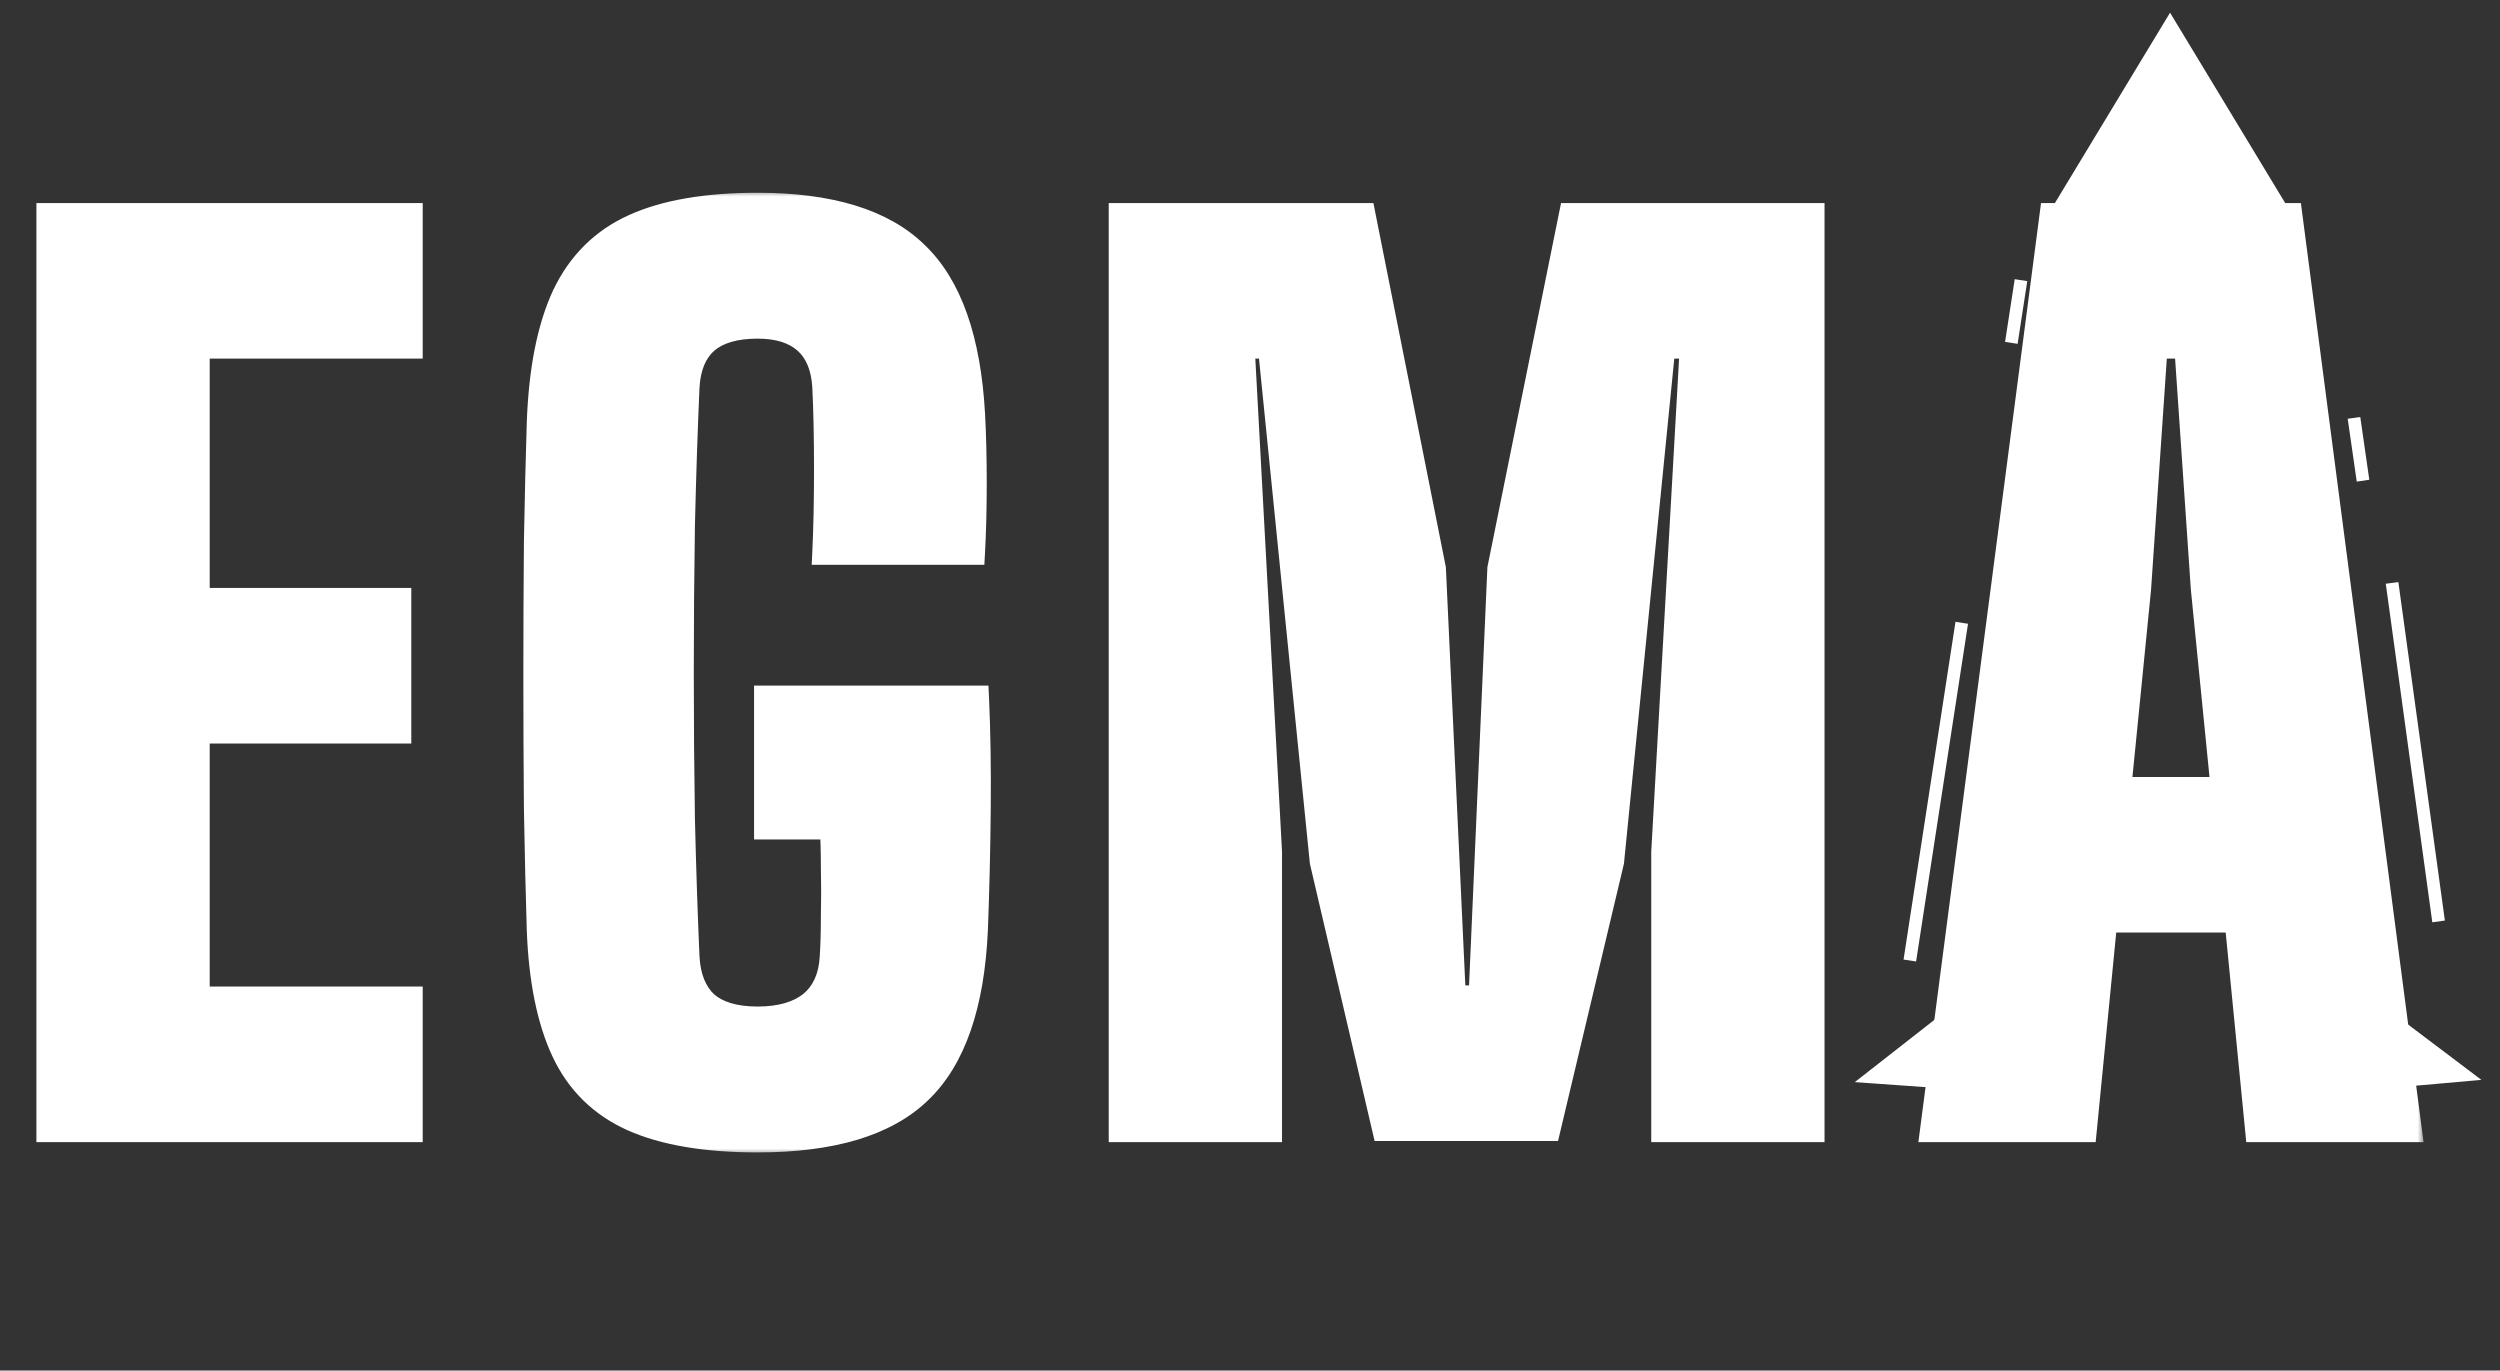 <svg width="197" height="108" viewBox="0 0 197 108" fill="none" xmlns="http://www.w3.org/2000/svg">
    <rect x="0" y="0" width="197" height="108" fill="#333333" stroke="none"/>
    <mask id="path-1-outside-1_46_13" maskUnits="userSpaceOnUse" x="2" y="15" width="189"
        height="76" fill="black">
        <rect fill="white" x="2" y="15" width="189" height="76" />
        <path
            d="M3.87 89V17H32.31V27.26H15.525V47.33H31.41V57.59H15.525V78.74H32.31V89H3.87ZM59.7 89.81C55.62 89.81 52.335 89.255 49.845 88.145C47.385 87.035 45.585 85.265 44.445 82.835C43.305 80.405 42.66 77.225 42.51 73.295C42.42 70.385 42.345 67.205 42.285 63.755C42.255 60.305 42.24 56.795 42.24 53.225C42.24 49.625 42.255 46.115 42.285 42.695C42.345 39.275 42.42 36.14 42.51 33.29C42.66 29.15 43.32 25.82 44.49 23.3C45.69 20.78 47.52 18.965 49.98 17.855C52.44 16.745 55.68 16.19 59.7 16.19C65.4 16.19 69.555 17.465 72.165 20.015C74.805 22.535 76.29 26.735 76.62 32.615C76.71 34.235 76.755 36.05 76.755 38.06C76.755 40.04 76.71 41.855 76.62 43.505H65.01C65.1 41.615 65.145 39.44 65.145 36.98C65.145 34.52 65.1 32.36 65.01 30.5C64.92 28.91 64.425 27.71 63.525 26.9C62.625 26.09 61.35 25.685 59.7 25.685C57.9 25.685 56.535 26.09 55.605 26.9C54.705 27.71 54.21 28.91 54.12 30.5C53.97 33.95 53.85 37.58 53.76 41.39C53.7 45.2 53.67 49.07 53.67 53C53.67 56.9 53.7 60.755 53.76 64.565C53.85 68.345 53.97 71.96 54.12 75.41C54.21 77.03 54.705 78.26 55.605 79.1C56.535 79.91 57.9 80.315 59.7 80.315C61.5 80.315 62.91 79.91 63.93 79.1C64.95 78.26 65.505 77.03 65.595 75.41C65.655 74.48 65.685 73.4 65.685 72.17C65.715 70.91 65.715 69.65 65.685 68.39C65.685 67.13 65.655 66.05 65.595 65.15H60.42V55.025H76.935C77.055 57.635 77.1 60.56 77.07 63.8C77.04 67.01 76.965 70.175 76.845 73.295C76.575 79.205 75.105 83.435 72.435 85.985C69.795 88.535 65.55 89.81 59.7 89.81ZM88.368 89V17H107.403L112.938 44.81L114.513 78.65H116.718L118.203 44.81L123.828 17H142.773V89H131.118V67.13L133.368 27.26H131.028L126.978 67.895L121.983 88.91H109.113L104.208 67.895L100.113 27.26H97.863L100.023 67.13V89H88.368ZM152.307 89L161.712 17H180.432L189.837 89H177.912L176.292 72.485H165.852L164.232 89H152.307ZM166.932 62.225H175.212L173.637 46.385L172.332 27.26H169.812L168.507 46.385L166.932 62.225Z" />
    </mask>
    <path
        d="M3.87 89V17H32.31V27.26H15.525V47.33H31.41V57.59H15.525V78.74H32.31V89H3.87ZM59.7 89.81C55.62 89.81 52.335 89.255 49.845 88.145C47.385 87.035 45.585 85.265 44.445 82.835C43.305 80.405 42.66 77.225 42.51 73.295C42.42 70.385 42.345 67.205 42.285 63.755C42.255 60.305 42.24 56.795 42.24 53.225C42.24 49.625 42.255 46.115 42.285 42.695C42.345 39.275 42.42 36.14 42.51 33.29C42.66 29.15 43.32 25.82 44.49 23.3C45.69 20.78 47.52 18.965 49.98 17.855C52.44 16.745 55.68 16.19 59.7 16.19C65.4 16.19 69.555 17.465 72.165 20.015C74.805 22.535 76.29 26.735 76.62 32.615C76.71 34.235 76.755 36.05 76.755 38.06C76.755 40.04 76.71 41.855 76.62 43.505H65.01C65.1 41.615 65.145 39.44 65.145 36.98C65.145 34.52 65.1 32.36 65.01 30.5C64.92 28.91 64.425 27.71 63.525 26.9C62.625 26.09 61.35 25.685 59.7 25.685C57.9 25.685 56.535 26.09 55.605 26.9C54.705 27.71 54.21 28.91 54.12 30.5C53.97 33.95 53.85 37.58 53.76 41.39C53.7 45.2 53.67 49.07 53.67 53C53.67 56.9 53.7 60.755 53.76 64.565C53.85 68.345 53.97 71.96 54.12 75.41C54.21 77.03 54.705 78.26 55.605 79.1C56.535 79.91 57.9 80.315 59.7 80.315C61.5 80.315 62.91 79.91 63.93 79.1C64.95 78.26 65.505 77.03 65.595 75.41C65.655 74.48 65.685 73.4 65.685 72.17C65.715 70.91 65.715 69.65 65.685 68.39C65.685 67.13 65.655 66.05 65.595 65.15H60.42V55.025H76.935C77.055 57.635 77.1 60.56 77.07 63.8C77.04 67.01 76.965 70.175 76.845 73.295C76.575 79.205 75.105 83.435 72.435 85.985C69.795 88.535 65.55 89.81 59.7 89.81ZM88.368 89V17H107.403L112.938 44.81L114.513 78.65H116.718L118.203 44.81L123.828 17H142.773V89H131.118V67.13L133.368 27.26H131.028L126.978 67.895L121.983 88.91H109.113L104.208 67.895L100.113 27.26H97.863L100.023 67.13V89H88.368ZM152.307 89L161.712 17H180.432L189.837 89H177.912L176.292 72.485H165.852L164.232 89H152.307ZM166.932 62.225H175.212L173.637 46.385L172.332 27.26H169.812L168.507 46.385L166.932 62.225Z"
        fill="white" />
    <path
        d="M3.87 89H2.87V90H3.87V89ZM3.87 17V16H2.87V17H3.87ZM32.31 17H33.31V16H32.31V17ZM32.31 27.26V28.26H33.31V27.26H32.31ZM15.525 27.26V26.26H14.525V27.26H15.525ZM15.525 47.33H14.525V48.33H15.525V47.33ZM31.41 47.33H32.41V46.33H31.41V47.33ZM31.41 57.59V58.59H32.41V57.59H31.41ZM15.525 57.59V56.59H14.525V57.59H15.525ZM15.525 78.74H14.525V79.74H15.525V78.74ZM32.31 78.74H33.31V77.74H32.31V78.74ZM32.31 89V90H33.31V89H32.31ZM4.87 89V17H2.87V89H4.87ZM3.87 18H32.31V16H3.87V18ZM31.31 17V27.26H33.31V17H31.31ZM32.31 26.26H15.525V28.26H32.31V26.26ZM14.525 27.26V47.33H16.525V27.26H14.525ZM15.525 48.33H31.41V46.33H15.525V48.33ZM30.41 47.33V57.59H32.41V47.33H30.41ZM31.41 56.59H15.525V58.59H31.41V56.59ZM14.525 57.59V78.74H16.525V57.59H14.525ZM15.525 79.74H32.31V77.74H15.525V79.74ZM31.31 78.74V89H33.31V78.74H31.31ZM32.31 88H3.87V90H32.31V88ZM49.845 88.145L49.434 89.056L49.438 89.058L49.845 88.145ZM44.445 82.835L45.351 82.41L44.445 82.835ZM42.51 73.295L41.511 73.326L41.511 73.333L42.51 73.295ZM42.285 63.755L41.285 63.764L41.285 63.772L42.285 63.755ZM42.285 42.695L41.285 42.678L41.285 42.686L42.285 42.695ZM42.51 33.29L41.511 33.254L41.511 33.258L42.51 33.29ZM44.49 23.3L43.587 22.87L43.583 22.879L44.49 23.3ZM49.98 17.855L49.569 16.944L49.98 17.855ZM72.165 20.015L71.466 20.73L71.475 20.738L72.165 20.015ZM76.62 32.615L77.619 32.559L77.619 32.559L76.62 32.615ZM76.62 43.505V44.505H77.567L77.619 43.559L76.62 43.505ZM65.01 43.505L64.011 43.457L63.962 44.505H65.01V43.505ZM65.01 30.5L66.009 30.452L66.009 30.444L65.01 30.5ZM63.525 26.9L64.194 26.157V26.157L63.525 26.9ZM55.605 26.9L54.949 26.146L54.942 26.151L54.936 26.157L55.605 26.9ZM54.12 30.5L53.122 30.444L53.121 30.457L54.12 30.5ZM53.76 41.39L52.761 41.366L52.76 41.374L53.76 41.39ZM53.76 64.565L52.76 64.581L52.761 64.589L53.76 64.565ZM54.12 75.41L53.121 75.453L53.122 75.466L54.12 75.41ZM55.605 79.1L54.923 79.831L54.935 79.843L54.949 79.854L55.605 79.1ZM63.93 79.1L64.552 79.883L64.559 79.878L64.566 79.872L63.93 79.1ZM65.595 75.41L64.597 75.346L64.597 75.355L65.595 75.41ZM65.685 72.17L64.686 72.146L64.685 72.158V72.17H65.685ZM65.685 68.39H64.685V68.402L64.686 68.414L65.685 68.39ZM65.595 65.15L66.593 65.084L66.531 64.15H65.595V65.15ZM60.42 65.15H59.42V66.15H60.42V65.15ZM60.42 55.025V54.025H59.42V55.025H60.42ZM76.935 55.025L77.934 54.979L77.89 54.025H76.935V55.025ZM77.07 63.8L78.07 63.809V63.809L77.07 63.8ZM76.845 73.295L77.844 73.341L77.844 73.333L76.845 73.295ZM72.435 85.985L71.745 85.262L71.74 85.266L72.435 85.985ZM59.7 88.81C55.697 88.81 52.567 88.263 50.252 87.232L49.438 89.058C52.104 90.247 55.543 90.81 59.7 90.81V88.81ZM50.257 87.234C48.013 86.221 46.389 84.623 45.351 82.41L43.54 83.26C44.782 85.907 46.758 87.849 49.434 89.056L50.257 87.234ZM45.351 82.41C44.288 80.144 43.657 77.11 43.51 73.257L41.511 73.333C41.664 77.34 42.323 80.666 43.54 83.26L45.351 82.41ZM43.51 73.264C43.42 70.359 43.345 67.184 43.285 63.738L41.285 63.772C41.346 67.226 41.421 70.411 41.511 73.326L43.51 73.264ZM43.285 63.746C43.255 60.299 43.24 56.792 43.24 53.225H41.24C41.24 56.798 41.255 60.311 41.285 63.764L43.285 63.746ZM43.24 53.225C43.24 49.628 43.255 46.121 43.285 42.704L41.285 42.686C41.255 46.109 41.24 49.622 41.24 53.225H43.24ZM43.285 42.712C43.345 39.296 43.42 36.166 43.51 33.322L41.511 33.258C41.421 36.114 41.346 39.254 41.285 42.678L43.285 42.712ZM43.51 33.326C43.657 29.26 44.304 26.076 45.397 23.721L43.583 22.879C42.337 25.564 41.664 29.04 41.511 33.254L43.51 33.326ZM45.393 23.73C46.495 21.416 48.155 19.776 50.392 18.767L49.569 16.944C46.885 18.154 44.885 20.144 43.587 22.87L45.393 23.73ZM50.392 18.767C52.675 17.736 55.759 17.19 59.7 17.19V15.19C55.602 15.19 52.206 15.754 49.569 16.944L50.392 18.767ZM59.7 17.19C65.281 17.19 69.125 18.443 71.466 20.73L72.864 19.3C69.986 16.487 65.519 15.19 59.7 15.19V17.19ZM71.475 20.738C73.847 23.002 75.298 26.897 75.622 32.671L77.619 32.559C77.283 26.573 75.764 22.068 72.856 19.292L71.475 20.738ZM75.622 32.67C75.71 34.268 75.755 36.064 75.755 38.06H77.755C77.755 36.036 77.71 34.202 77.619 32.559L75.622 32.67ZM75.755 38.06C75.755 40.025 75.711 41.822 75.622 43.45L77.619 43.559C77.71 41.888 77.755 40.055 77.755 38.06H75.755ZM76.62 42.505H65.01V44.505H76.62V42.505ZM66.009 43.553C66.1 41.643 66.145 39.452 66.145 36.98H64.145C64.145 39.429 64.1 41.587 64.011 43.457L66.009 43.553ZM66.145 36.98C66.145 34.509 66.1 32.332 66.009 30.452L64.011 30.548C64.1 32.388 64.145 34.531 64.145 36.98H66.145ZM66.009 30.444C65.909 28.676 65.346 27.194 64.194 26.157L62.856 27.643C63.504 28.226 63.932 29.144 64.012 30.556L66.009 30.444ZM64.194 26.157C63.053 25.13 61.507 24.685 59.7 24.685V26.685C61.194 26.685 62.197 27.05 62.856 27.643L64.194 26.157ZM59.7 24.685C57.767 24.685 56.128 25.118 54.949 26.146L56.262 27.654C56.942 27.062 58.033 26.685 59.7 26.685V24.685ZM54.936 26.157C53.784 27.194 53.222 28.676 53.122 30.444L55.119 30.556C55.199 29.144 55.626 28.226 56.274 27.643L54.936 26.157ZM53.121 30.457C52.971 33.914 52.851 37.55 52.761 41.366L54.76 41.414C54.85 37.61 54.97 33.986 55.119 30.543L53.121 30.457ZM52.76 41.374C52.7 45.19 52.67 49.065 52.67 53H54.67C54.67 49.075 54.7 45.21 54.76 41.406L52.76 41.374ZM52.67 53C52.67 56.905 52.7 60.765 52.76 64.581L54.76 64.549C54.7 60.745 54.67 56.895 54.67 53H52.67ZM52.761 64.589C52.851 68.375 52.971 71.996 53.121 75.453L55.119 75.367C54.97 71.924 54.85 68.315 54.76 64.541L52.761 64.589ZM53.122 75.466C53.221 77.259 53.781 78.765 54.923 79.831L56.288 78.369C55.63 77.755 55.199 76.801 55.119 75.355L53.122 75.466ZM54.949 79.854C56.128 80.882 57.767 81.315 59.7 81.315V79.315C58.033 79.315 56.942 78.938 56.262 78.346L54.949 79.854ZM59.7 81.315C61.641 81.315 63.298 80.879 64.552 79.883L63.308 78.317C62.522 78.941 61.36 79.315 59.7 79.315V81.315ZM64.566 79.872C65.849 78.815 66.492 77.296 66.594 75.466L64.597 75.355C64.519 76.764 64.051 77.705 63.294 78.328L64.566 79.872ZM66.593 75.474C66.655 74.517 66.685 73.415 66.685 72.17H64.685C64.685 73.385 64.656 74.443 64.597 75.346L66.593 75.474ZM66.685 72.194C66.715 70.918 66.715 69.642 66.685 68.366L64.686 68.414C64.715 69.658 64.715 70.902 64.686 72.146L66.685 72.194ZM66.685 68.39C66.685 67.116 66.655 66.012 66.593 65.084L64.597 65.216C64.656 66.088 64.685 67.144 64.685 68.39H66.685ZM65.595 64.15H60.42V66.15H65.595V64.15ZM61.42 65.15V55.025H59.42V65.15H61.42ZM60.42 56.025H76.935V54.025H60.42V56.025ZM75.936 55.071C76.055 57.659 76.1 60.565 76.07 63.791L78.07 63.809C78.1 60.555 78.055 57.611 77.934 54.979L75.936 55.071ZM76.07 63.791C76.04 66.991 75.966 70.147 75.846 73.257L77.844 73.333C77.965 70.204 78.04 67.029 78.07 63.809L76.07 63.791ZM75.846 73.249C75.581 79.05 74.144 82.971 71.745 85.262L73.126 86.708C76.067 83.899 77.569 79.36 77.844 73.341L75.846 73.249ZM71.74 85.266C69.371 87.554 65.439 88.81 59.7 88.81V90.81C65.662 90.81 70.219 89.516 73.13 86.704L71.74 85.266ZM88.368 89H87.368V90H88.368V89ZM88.368 17V16H87.368V17H88.368ZM107.403 17L108.384 16.805L108.224 16H107.403V17ZM112.938 44.81L113.937 44.764L113.933 44.688L113.919 44.615L112.938 44.81ZM114.513 78.65L113.514 78.697L113.559 79.65H114.513V78.65ZM116.718 78.65V79.65H117.675L117.717 78.694L116.718 78.65ZM118.203 44.81L117.223 44.612L117.207 44.688L117.204 44.766L118.203 44.81ZM123.828 17V16H123.01L122.848 16.802L123.828 17ZM142.773 17H143.773V16H142.773V17ZM142.773 89V90H143.773V89H142.773ZM131.118 89H130.118V90H131.118V89ZM131.118 67.13L130.12 67.074L130.118 67.102V67.13H131.118ZM133.368 27.26L134.366 27.316L134.426 26.26H133.368V27.26ZM131.028 27.26V26.26H130.123L130.033 27.161L131.028 27.26ZM126.978 67.895L127.951 68.126L127.966 68.061L127.973 67.994L126.978 67.895ZM121.983 88.91V89.91H122.773L122.956 89.141L121.983 88.91ZM109.113 88.91L108.139 89.137L108.32 89.91H109.113V88.91ZM104.208 67.895L103.213 67.995L103.22 68.059L103.234 68.122L104.208 67.895ZM100.113 27.26L101.108 27.16L101.017 26.26H100.113V27.26ZM97.863 27.26V26.26H96.807L96.865 27.314L97.863 27.26ZM100.023 67.13H101.023V67.103L101.022 67.076L100.023 67.13ZM100.023 89V90H101.023V89H100.023ZM89.368 89V17H87.368V89H89.368ZM88.368 18H107.403V16H88.368V18ZM106.422 17.195L111.957 45.005L113.919 44.615L108.384 16.805L106.422 17.195ZM111.939 44.856L113.514 78.697L115.512 78.603L113.937 44.764L111.939 44.856ZM114.513 79.65H116.718V77.65H114.513V79.65ZM117.717 78.694L119.202 44.854L117.204 44.766L115.719 78.606L117.717 78.694ZM119.183 45.008L124.808 17.198L122.848 16.802L117.223 44.612L119.183 45.008ZM123.828 18H142.773V16H123.828V18ZM141.773 17V89H143.773V17H141.773ZM142.773 88H131.118V90H142.773V88ZM132.118 89V67.13H130.118V89H132.118ZM132.116 67.186L134.366 27.316L132.37 27.204L130.12 67.074L132.116 67.186ZM133.368 26.26H131.028V28.26H133.368V26.26ZM130.033 27.161L125.983 67.796L127.973 67.994L132.023 27.359L130.033 27.161ZM126.005 67.664L121.01 88.679L122.956 89.141L127.951 68.126L126.005 67.664ZM121.983 87.91H109.113V89.91H121.983V87.91ZM110.087 88.683L105.182 67.668L103.234 68.122L108.139 89.137L110.087 88.683ZM105.203 67.795L101.108 27.16L99.118 27.36L103.213 67.995L105.203 67.795ZM100.113 26.26H97.863V28.26H100.113V26.26ZM96.865 27.314L99.025 67.184L101.022 67.076L98.862 27.206L96.865 27.314ZM99.023 67.13V89H101.023V67.13H99.023ZM100.023 88H88.368V90H100.023V88ZM152.307 89L151.315 88.871L151.168 90H152.307V89ZM161.712 17V16H160.834L160.72 16.87L161.712 17ZM180.432 17L181.423 16.87L181.31 16H180.432V17ZM189.837 89V90H190.976L190.828 88.871L189.837 89ZM177.912 89L176.917 89.098L177.005 90H177.912V89ZM176.292 72.485L177.287 72.387L177.198 71.485H176.292V72.485ZM165.852 72.485V71.485H164.945L164.856 72.387L165.852 72.485ZM164.232 89V90H165.138L165.227 89.098L164.232 89ZM166.932 62.225L165.937 62.126L165.827 63.225H166.932V62.225ZM175.212 62.225V63.225H176.316L176.207 62.126L175.212 62.225ZM173.637 46.385L172.639 46.453L172.64 46.468L172.642 46.484L173.637 46.385ZM172.332 27.26L173.329 27.192L173.266 26.26H172.332V27.26ZM169.812 27.26V26.26H168.878L168.814 27.192L169.812 27.26ZM168.507 46.385L169.502 46.484L169.503 46.468L169.504 46.453L168.507 46.385ZM153.298 89.129L162.703 17.13L160.72 16.87L151.315 88.871L153.298 89.129ZM161.712 18H180.432V16H161.712V18ZM179.44 17.13L188.845 89.129L190.828 88.871L181.423 16.87L179.44 17.13ZM189.837 88H177.912V90H189.837V88ZM178.907 88.902L177.287 72.387L175.296 72.583L176.917 89.098L178.907 88.902ZM176.292 71.485H165.852V73.485H176.292V71.485ZM164.856 72.387L163.236 88.902L165.227 89.098L166.847 72.583L164.856 72.387ZM164.232 88H152.307V90H164.232V88ZM166.932 63.225H175.212V61.225H166.932V63.225ZM176.207 62.126L174.632 46.286L172.642 46.484L174.217 62.324L176.207 62.126ZM174.634 46.317L173.329 27.192L171.334 27.328L172.639 46.453L174.634 46.317ZM172.332 26.26H169.812V28.26H172.332V26.26ZM168.814 27.192L167.509 46.317L169.504 46.453L170.809 27.328L168.814 27.192ZM167.512 46.286L165.937 62.126L167.927 62.324L169.502 46.484L167.512 46.286Z"
        fill="white" mask="url(#path-1-outside-1_46_13)" />
    <path d="M162.36 16.25L171 1.966L179.64 16.25H162.36Z" fill="white" stroke="white" />
    <path d="M188.181 80.169L194.196 84.711L186.688 85.376L188.181 80.169Z" fill="white"
        stroke="white" />
    <path d="M155.008 85.4L147.49 84.864L153.426 80.22L155.008 85.4Z" fill="white"
        stroke="white" />
    <line x1="188.495" y1="45.932" x2="192.161" y2="72.607" stroke="white" />
    <line x1="154.586" y1="49.076" x2="150.494" y2="75.689" stroke="white" />
    <line x1="159.254" y1="22.076" x2="158.494" y2="27.018" stroke="white" />
    <line x1="185.495" y1="32.929" x2="186.206" y2="37.878" stroke="white" />
</svg>